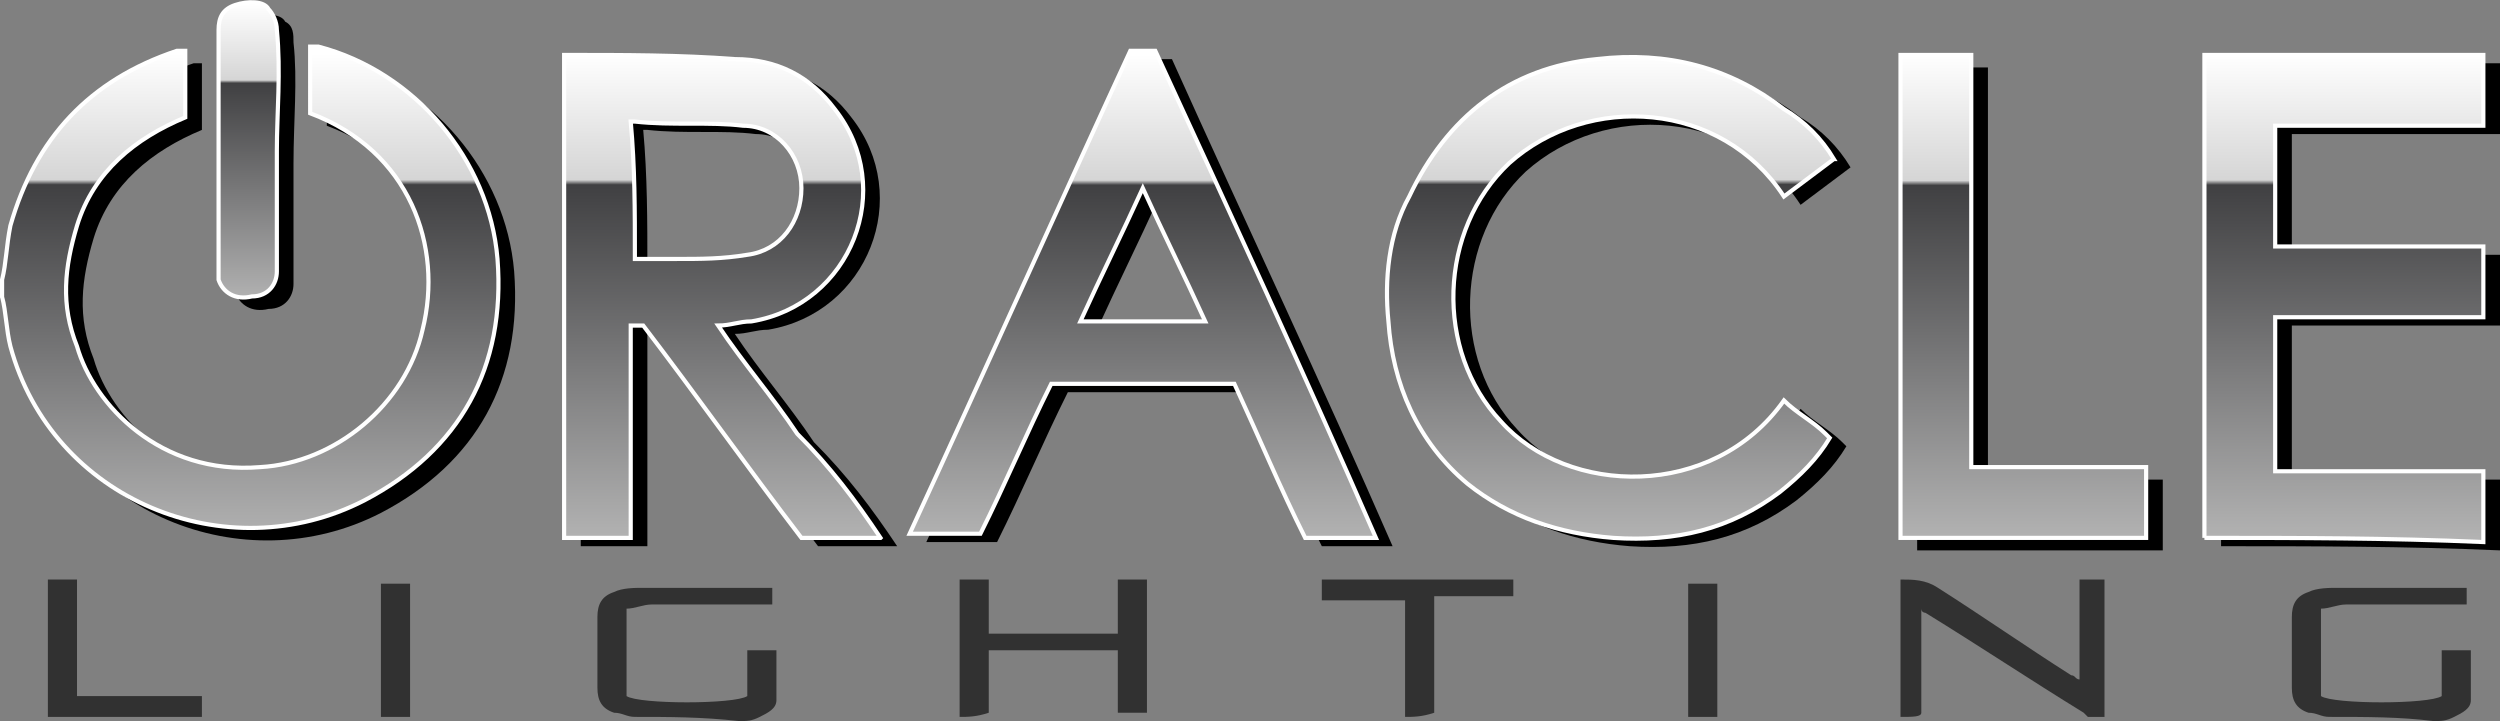 <?xml version="1.0" encoding="UTF-8"?>
<svg id="b" data-name="Layer 2" xmlns="http://www.w3.org/2000/svg" xmlns:xlink="http://www.w3.org/1999/xlink" viewBox="0 0 60.05 17.32">
  <rect x="0" y="0" width="60.05" height="17.32" fill="#808080" stroke="none"/>
  <defs>
    <style>
      .l {
        fill: url(#j);
      }

      .l, .m, .n, .o, .p, .q, .r {
        stroke: #fff;
        stroke-miterlimit: 10;
        stroke-width: .1px;
      }

      .m {
        fill: url(#h);
      }

      .n {
        fill: url(#i);
      }

      .o {
        fill: url(#g);
      }

      .p {
        fill: url(#k);
      }

      .q {
        fill: url(#e);
      }

      .r {
        fill: url(#f);
      }

      .s {
        fill: #313131;
      }
    </style>
    <linearGradient id="e" x1="6.01" y1="-363.57" x2="6.01" y2="-351.92" gradientTransform="translate(0 -350.63) scale(1 -1)" gradientUnits="userSpaceOnUse">
      <stop offset="0" stop-color="#b2b2b2"/>
      <stop offset=".73" stop-color="#404042"/>
      <stop offset=".74" stop-color="#d5d5d5"/>
      <stop offset="1" stop-color="#fff"/>
    </linearGradient>
    <linearGradient id="f" x1="17.35" y1="-363.55" x2="17.35" y2="-351.93" xlink:href="#e"/>
    <linearGradient id="g" x1="56.3" y1="-363.54" x2="56.3" y2="-351.94" xlink:href="#e"/>
    <linearGradient id="h" x1="27.45" y1="-363.55" x2="27.45" y2="-351.94" xlink:href="#e"/>
    <linearGradient id="i" x1="38.68" y1="-363.55" x2="38.68" y2="-351.92" xlink:href="#e"/>
    <linearGradient id="j" x1="48.6" y1="-363.55" x2="48.6" y2="-351.95" xlink:href="#e"/>
    <linearGradient id="k" x1="5.97" y1="-357.83" x2="5.97" y2="-350.7" xlink:href="#e"/>
  </defs>
  <g id="c" data-name="Layer 1">
    <g id="d" data-name="oracle">
      <g>
        <path class="s" d="M45.65,17.22v-3.3c.3,0,.6,0,.9,.2,1.1,.7,2.1,1.4,3.2,2.1,.1,0,.1,.1,.2,.1v-2.4h.6v3.3h-.4l-.1-.1c-1.3-.8-2.5-1.6-3.8-2.4,0,0-.1,0-.1-.1v2.5c0,.1-.2,.1-.5,.1Z"/>
        <path class="s" d="M15.25,17.22c-.2,0-.3-.1-.5-.1-.3-.1-.4-.3-.4-.6v-1.7c0-.3,.1-.5,.4-.6,.2-.1,.5-.1,.7-.1h3.1v.4h-2.9c-.2,0-.4,.1-.6,.1v2.1c.3,.2,2.6,.2,2.9,0v-1.1h.7v1.2c0,.2-.2,.3-.4,.4-.2,.1-.3,.1-.5,.1-.9-.1-1.7-.1-2.5-.1Z"/>
        <path class="s" d="M55.95,17.22c-.2,0-.3-.1-.5-.1-.3-.1-.4-.3-.4-.6v-1.7c0-.3,.1-.5,.4-.6,.2-.1,.5-.1,.7-.1h3.1v.4h-2.9c-.2,0-.4,.1-.6,.1v2.1c.3,.2,2.6,.2,2.9,0v-1.1h.7v1.2c0,.2-.2,.3-.4,.4-.2,.1-.3,.1-.5,.1-.8-.1-1.6-.1-2.5-.1Z"/>
        <path class="s" d="M23.05,17.22v-3.3h.7v1.3h3.1v-1.3h.7v3.2h-.7v-1.5h-3.1v1.5c-.3,.1-.5,.1-.7,.1Z"/>
        <path class="s" d="M33.75,17.22v-2.8h-2v-.5h4.6v.4h-1.9v2.8c-.3,.1-.5,.1-.7,.1Z"/>
        <path class="s" d="M1.15,17.22v-3.3h.7v2.8h3v.5H1.15Z"/>
        <path class="s" d="M9.15,17.22v-3.2h.7v3.2h-.7Z"/>
        <path class="s" d="M40.55,17.22v-3.2h.7v3.2h-.7Z"/>
      </g>
      <g>
        <path d="M.45,7.02c.1-.4,.1-.8,.2-1.3,.6-2.1,1.9-3.5,4-4.2h.2v1.6c-1.2,.5-2.2,1.3-2.6,2.6-.3,1-.4,1.9,0,2.9,.4,1.4,2,3.1,4.4,2.9,1.8-.1,3.5-1.5,3.9-3.3,.5-2-.3-4.3-2.7-5.2V1.42h.2c2.3,.6,4.1,2.7,4.3,5.1,.2,2.6-.9,4.6-3.2,5.8-3.3,1.7-7.5,0-8.5-3.7-.1-.4-.1-.8-.2-1.2,0,0,0-.2,0-.4Z"/>
        <path d="M21.55,13.12h-1.9c-1.3-1.7-2.5-3.4-3.8-5.1h-.3v5.1h-1.6V1.52h.1c1.3,0,2.7,0,4,.1,1,0,1.8,.4,2.4,1.2,1.5,1.9,.4,4.7-2,5.1-.3,0-.5,.1-.8,.1,.6,.9,1.3,1.7,1.9,2.6,.8,.8,1.4,1.6,2,2.5Zm-6-6.7h1c.6,0,1.1,0,1.7-.1,.8-.1,1.3-.8,1.3-1.6s-.6-1.5-1.4-1.5c-.8-.1-1.7,0-2.6-.1h-.1c.1,1.1,.1,2.2,.1,3.3Z"/>
        <path d="M53.35,13.12V1.52h6.7v1.7h-5v2.9h5v1.7h-5v3.7h5v1.7c-2.3-.1-4.5-.1-6.7-.1Z"/>
        <path d="M33.45,13.12h-1.7c-.6-1.2-1.1-2.4-1.7-3.7h-4.4c-.6,1.2-1.1,2.4-1.7,3.6h-1.7c1.8-3.9,3.5-7.7,5.3-11.6h.6c1.8,4,3.6,7.8,5.3,11.7Zm-4.1-5.2c-.5-1.1-1-2.1-1.5-3.2-.5,1.1-1,2.1-1.5,3.2h3Z"/>
        <path d="M44.45,4.02c-.4,.3-.8,.6-1.2,.9-1.5-2.3-4.7-2.5-6.6-.8-1.7,1.6-1.8,4.5-.2,6.2,1.6,1.8,5.1,1.9,6.8-.5,.3,.3,.7,.5,1,.8l.1,.1c-.3,.5-.7,.9-1.2,1.3-1.2,.9-2.5,1.2-4,1.1-1.3-.1-2.5-.5-3.5-1.3-1.2-1-1.8-2.4-1.9-3.9-.1-1,0-2.1,.5-3,.9-1.9,2.4-3.1,4.5-3.3,1.7-.2,3.2,.2,4.5,1.2,.5,.3,.9,.7,1.2,1.2Z"/>
        <path d="M51.95,11.52v1.7h-5.9V1.62h1.7V11.52h4.2Z"/>
        <path d="M7.05,3.92v2.9c0,.3-.2,.6-.6,.6-.4,.1-.7-.1-.8-.4V1.02c0-.3,.1-.5,.4-.6s.7-.1,.8,.1c.2,.1,.2,.3,.2,.5,.1,.9,0,1.9,0,2.9h0Z"/>
      </g>
      <g>
        <path class="q" d="M.05,6.72c.1-.4,.1-.8,.2-1.3C.85,3.32,2.15,1.92,4.25,1.22h.2v1.6c-1.2,.5-2.2,1.3-2.6,2.6-.3,1-.4,1.9,0,2.9,.4,1.4,2,3.1,4.4,2.9,1.8-.1,3.5-1.5,3.9-3.3,.5-2-.3-4.3-2.7-5.2V1.12h.2c2.3,.6,4.1,2.7,4.3,5.1,.2,2.6-.9,4.6-3.2,5.8-3.3,1.7-7.5,0-8.5-3.7-.1-.4-.1-.8-.2-1.2,0,.1,0-.2,0-.4Z"/>
        <path class="r" d="M21.15,12.92h-1.9c-1.3-1.7-2.5-3.4-3.8-5.1h-.3v5.1h-1.6V1.32h.1c1.3,0,2.7,0,4,.1,1,0,1.8,.4,2.4,1.2,1.5,1.9,.4,4.7-2,5.1-.3,0-.5,.1-.8,.1,.6,.9,1.3,1.7,1.9,2.6,.8,.8,1.4,1.6,2,2.5Zm-5.9-6.7h1c.6,0,1.1,0,1.7-.1,.8-.1,1.3-.8,1.3-1.6s-.6-1.5-1.4-1.5c-.8-.1-1.7,0-2.6-.1h-.1c.1,1.1,.1,2.1,.1,3.3Z"/>
        <path class="o" d="M52.95,12.92V1.32h6.7v1.7h-5v2.9h5v1.7h-5v3.7h5v1.7c-2.3-.1-4.5-.1-6.7-.1Z"/>
        <path class="m" d="M33.05,12.92h-1.7c-.6-1.2-1.1-2.4-1.7-3.7h-4.4c-.6,1.2-1.1,2.4-1.7,3.6h-1.7c1.8-3.9,3.5-7.7,5.3-11.6h.6c1.8,3.9,3.6,7.8,5.3,11.7Zm-4.1-5.2c-.5-1.1-1-2.1-1.5-3.2-.5,1.1-1,2.1-1.5,3.2h3Z"/>
        <path class="n" d="M44.05,3.82c-.4,.3-.8,.6-1.2,.9-1.5-2.3-4.7-2.5-6.6-.8-1.7,1.6-1.8,4.5-.2,6.2,1.6,1.8,5.1,1.9,6.8-.5,.3,.3,.7,.5,1,.8l.1,.1c-.3,.5-.7,.9-1.2,1.3-1.2,.9-2.5,1.2-4,1.1-1.3-.1-2.5-.5-3.5-1.3-1.2-1-1.8-2.4-1.9-3.9-.1-1,0-2.1,.5-3,.9-1.9,2.4-3.1,4.5-3.3,1.7-.2,3.2,.2,4.5,1.2,.5,.3,.9,.7,1.2,1.2Z"/>
        <path class="l" d="M51.55,11.22v1.7h-5.9V1.32h1.7V11.22h4.2Z"/>
        <path class="p" d="M6.65,3.62v2.9c0,.3-.2,.6-.6,.6-.4,.1-.7-.1-.8-.4V.72c0-.3,.1-.5,.4-.6s.7-.1,.8,.1c.1,.1,.2,.3,.2,.5,.1,1,0,2,0,2.9h0Z"/>
      </g>
    </g>
  </g>
</svg>